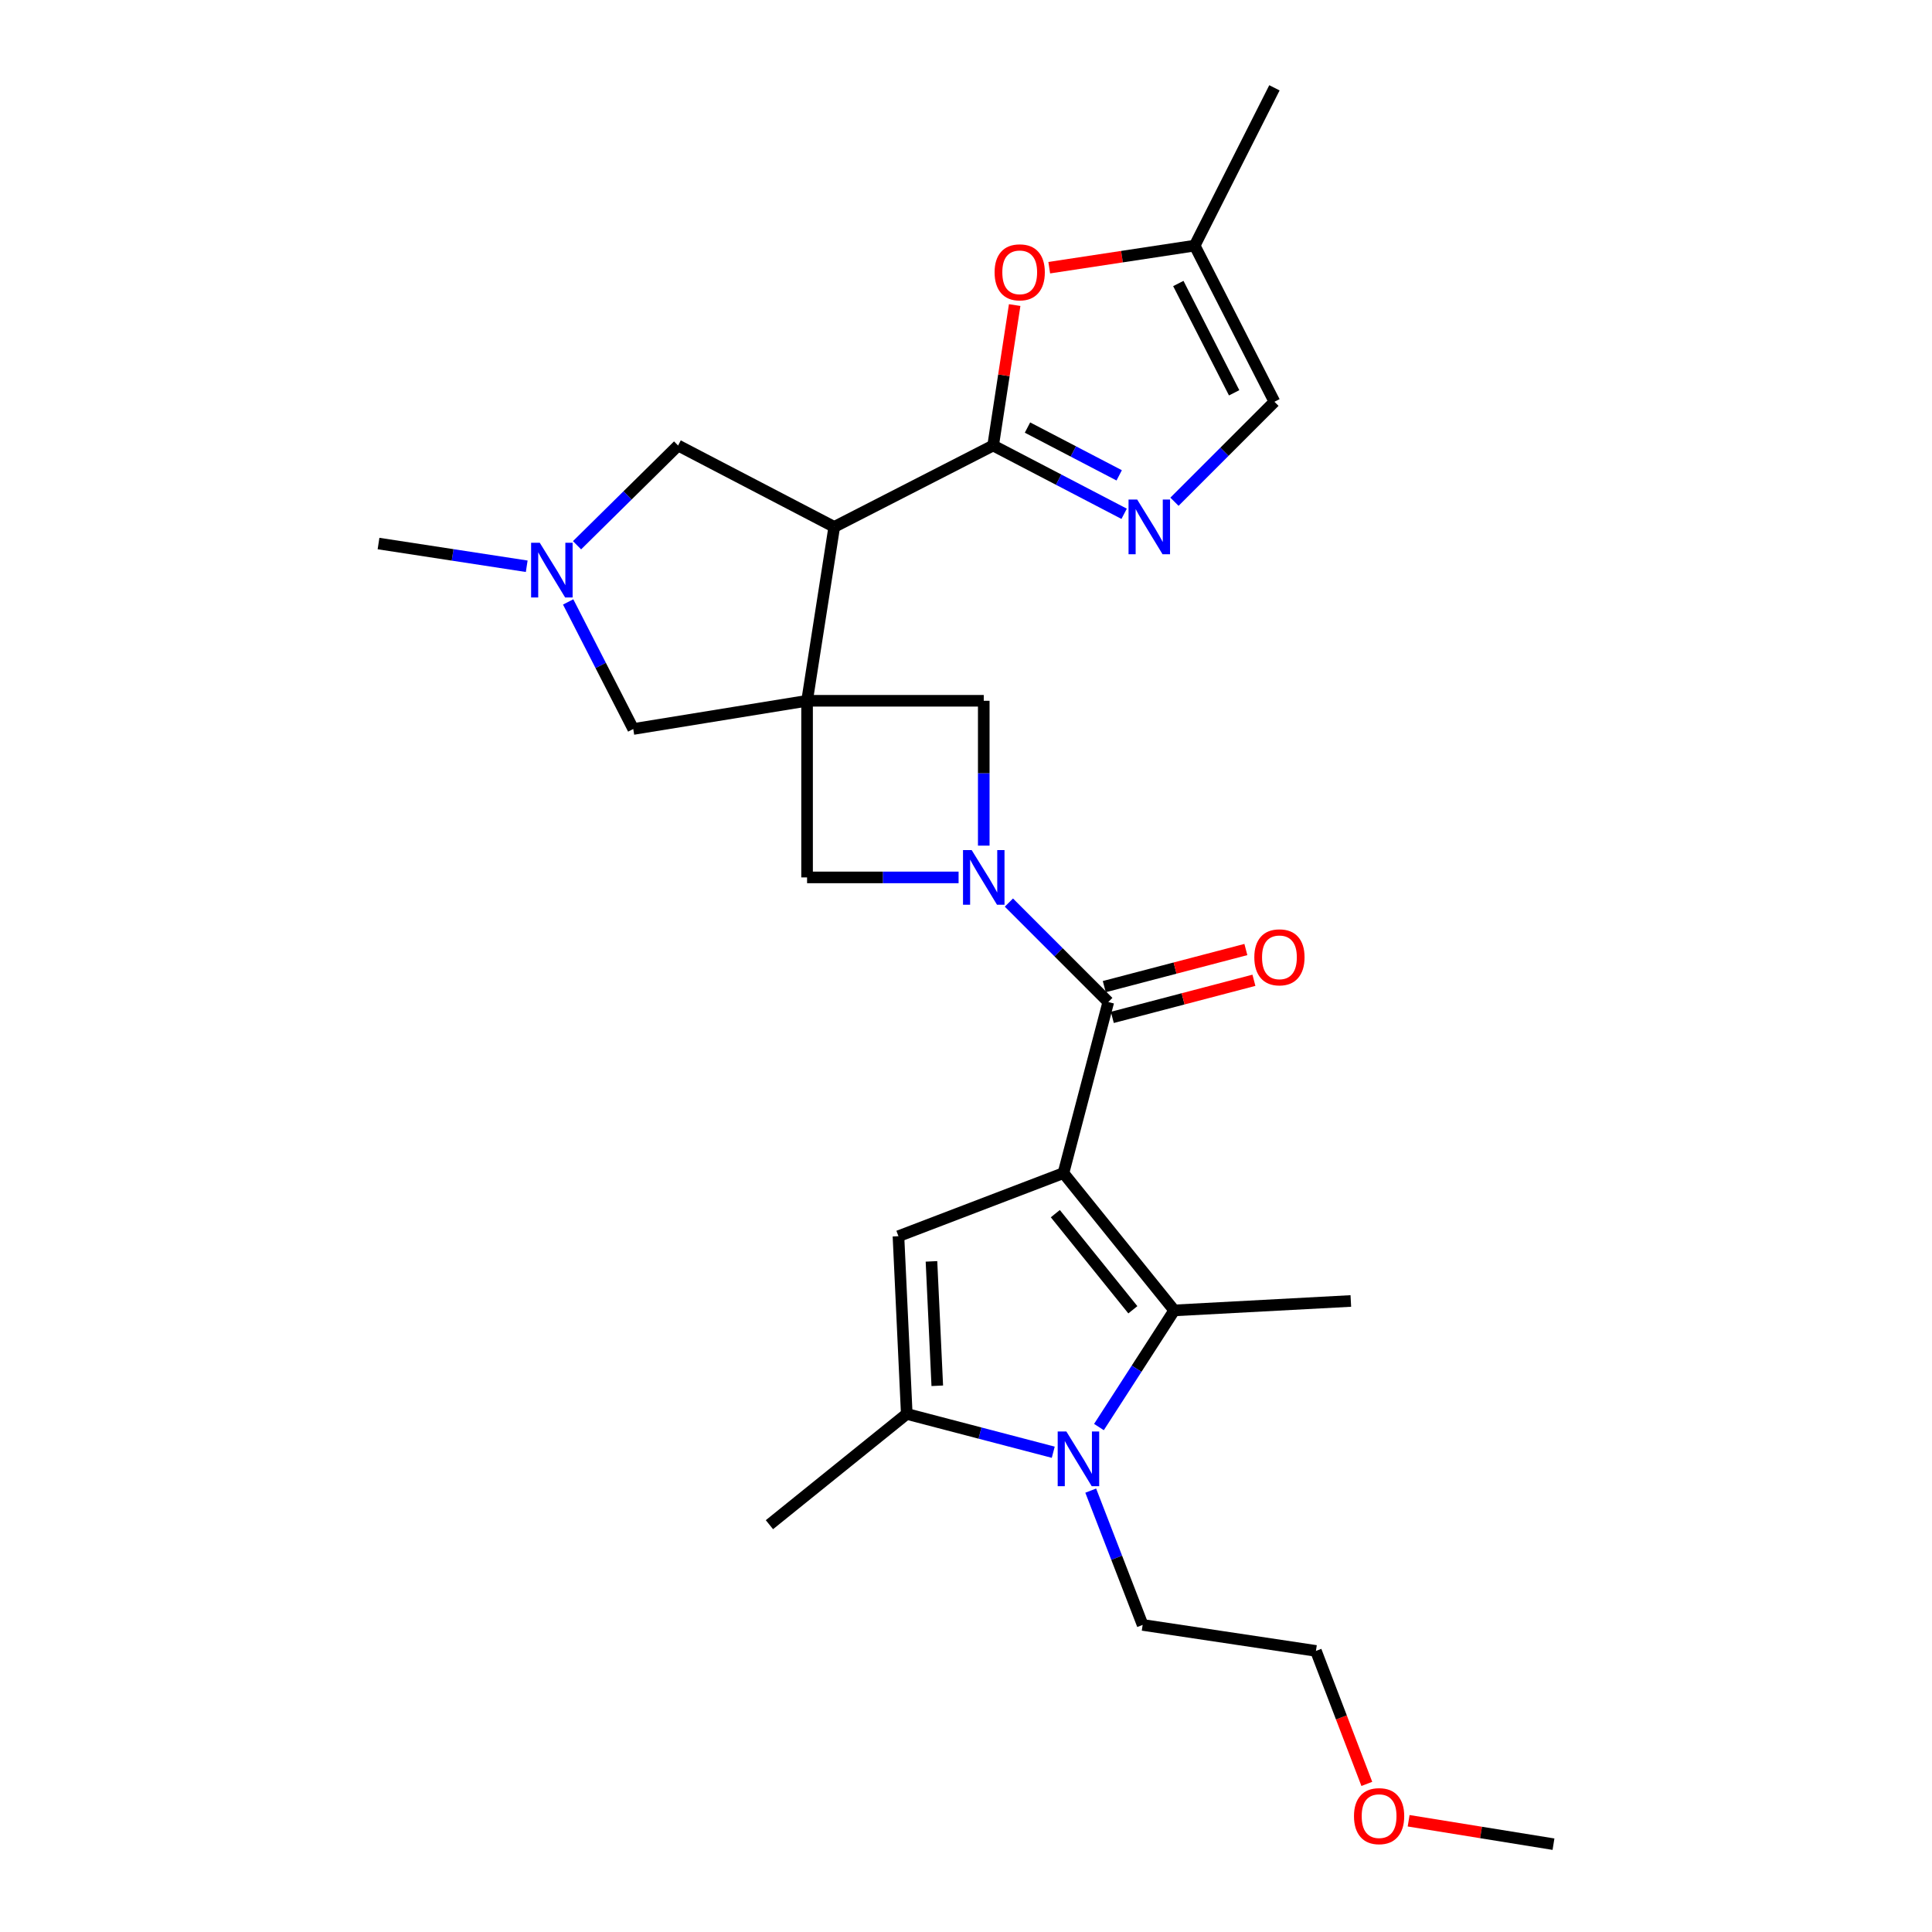 <?xml version='1.0' encoding='iso-8859-1'?>
<svg version='1.1' baseProfile='full'
              xmlns='http://www.w3.org/2000/svg'
                      xmlns:rdkit='http://www.rdkit.org/xml'
                      xmlns:xlink='http://www.w3.org/1999/xlink'
                  xml:space='preserve'
width='1000px' height='1000px' viewBox='0 0 1000 1000'>
<!-- END OF HEADER -->
<rect style='opacity:1.0;fill:#FFFFFF;stroke:none' width='1000' height='1000' x='0' y='0'> </rect>
<path class='bond-1' d='M 550.444,607.189 L 607.774,678.264' style='fill:none;fill-rule:evenodd;stroke:#000000;stroke-width:6px;stroke-linecap:butt;stroke-linejoin:miter;stroke-opacity:1' />
<path class='bond-1' d='M 546.231,628.185 L 586.362,677.938' style='fill:none;fill-rule:evenodd;stroke:#000000;stroke-width:6px;stroke-linecap:butt;stroke-linejoin:miter;stroke-opacity:1' />
<path class='bond-3' d='M 550.444,607.189 L 573.654,518.638' style='fill:none;fill-rule:evenodd;stroke:#000000;stroke-width:6px;stroke-linecap:butt;stroke-linejoin:miter;stroke-opacity:1' />
<path class='bond-7' d='M 550.444,607.189 L 465.038,639.855' style='fill:none;fill-rule:evenodd;stroke:#000000;stroke-width:6px;stroke-linecap:butt;stroke-linejoin:miter;stroke-opacity:1' />
<path class='bond-0' d='M 417.74,362.724 L 417.74,454.147' style='fill:none;fill-rule:evenodd;stroke:#000000;stroke-width:6px;stroke-linecap:butt;stroke-linejoin:miter;stroke-opacity:1' />
<path class='bond-4' d='M 417.74,362.724 L 431.805,272.727' style='fill:none;fill-rule:evenodd;stroke:#000000;stroke-width:6px;stroke-linecap:butt;stroke-linejoin:miter;stroke-opacity:1' />
<path class='bond-14' d='M 417.74,362.724 L 327.771,377.328' style='fill:none;fill-rule:evenodd;stroke:#000000;stroke-width:6px;stroke-linecap:butt;stroke-linejoin:miter;stroke-opacity:1' />
<path class='bond-28' d='M 417.74,362.724 L 509.191,362.724' style='fill:none;fill-rule:evenodd;stroke:#000000;stroke-width:6px;stroke-linecap:butt;stroke-linejoin:miter;stroke-opacity:1' />
<path class='bond-6' d='M 607.774,678.264 L 588.293,708.451' style='fill:none;fill-rule:evenodd;stroke:#000000;stroke-width:6px;stroke-linecap:butt;stroke-linejoin:miter;stroke-opacity:1' />
<path class='bond-6' d='M 588.293,708.451 L 568.812,738.637' style='fill:none;fill-rule:evenodd;stroke:#0000FF;stroke-width:6px;stroke-linecap:butt;stroke-linejoin:miter;stroke-opacity:1' />
<path class='bond-20' d='M 607.774,678.264 L 699.188,673.381' style='fill:none;fill-rule:evenodd;stroke:#000000;stroke-width:6px;stroke-linecap:butt;stroke-linejoin:miter;stroke-opacity:1' />
<path class='bond-2' d='M 522.21,467.172 L 547.932,492.905' style='fill:none;fill-rule:evenodd;stroke:#0000FF;stroke-width:6px;stroke-linecap:butt;stroke-linejoin:miter;stroke-opacity:1' />
<path class='bond-2' d='M 547.932,492.905 L 573.654,518.638' style='fill:none;fill-rule:evenodd;stroke:#000000;stroke-width:6px;stroke-linecap:butt;stroke-linejoin:miter;stroke-opacity:1' />
<path class='bond-10' d='M 509.191,437.701 L 509.191,400.212' style='fill:none;fill-rule:evenodd;stroke:#0000FF;stroke-width:6px;stroke-linecap:butt;stroke-linejoin:miter;stroke-opacity:1' />
<path class='bond-10' d='M 509.191,400.212 L 509.191,362.724' style='fill:none;fill-rule:evenodd;stroke:#000000;stroke-width:6px;stroke-linecap:butt;stroke-linejoin:miter;stroke-opacity:1' />
<path class='bond-11' d='M 496.165,454.147 L 456.952,454.147' style='fill:none;fill-rule:evenodd;stroke:#0000FF;stroke-width:6px;stroke-linecap:butt;stroke-linejoin:miter;stroke-opacity:1' />
<path class='bond-11' d='M 456.952,454.147 L 417.74,454.147' style='fill:none;fill-rule:evenodd;stroke:#000000;stroke-width:6px;stroke-linecap:butt;stroke-linejoin:miter;stroke-opacity:1' />
<path class='bond-18' d='M 575.74,526.599 L 612.385,516.997' style='fill:none;fill-rule:evenodd;stroke:#000000;stroke-width:6px;stroke-linecap:butt;stroke-linejoin:miter;stroke-opacity:1' />
<path class='bond-18' d='M 612.385,516.997 L 649.03,507.395' style='fill:none;fill-rule:evenodd;stroke:#FF0000;stroke-width:6px;stroke-linecap:butt;stroke-linejoin:miter;stroke-opacity:1' />
<path class='bond-18' d='M 571.568,510.676 L 608.213,501.074' style='fill:none;fill-rule:evenodd;stroke:#000000;stroke-width:6px;stroke-linecap:butt;stroke-linejoin:miter;stroke-opacity:1' />
<path class='bond-18' d='M 608.213,501.074 L 644.858,491.472' style='fill:none;fill-rule:evenodd;stroke:#FF0000;stroke-width:6px;stroke-linecap:butt;stroke-linejoin:miter;stroke-opacity:1' />
<path class='bond-5' d='M 431.805,272.727 L 514.047,230.596' style='fill:none;fill-rule:evenodd;stroke:#000000;stroke-width:6px;stroke-linecap:butt;stroke-linejoin:miter;stroke-opacity:1' />
<path class='bond-16' d='M 431.805,272.727 L 350.981,230.596' style='fill:none;fill-rule:evenodd;stroke:#000000;stroke-width:6px;stroke-linecap:butt;stroke-linejoin:miter;stroke-opacity:1' />
<path class='bond-9' d='M 514.047,230.596 L 547.949,248.269' style='fill:none;fill-rule:evenodd;stroke:#000000;stroke-width:6px;stroke-linecap:butt;stroke-linejoin:miter;stroke-opacity:1' />
<path class='bond-9' d='M 547.949,248.269 L 581.852,265.941' style='fill:none;fill-rule:evenodd;stroke:#0000FF;stroke-width:6px;stroke-linecap:butt;stroke-linejoin:miter;stroke-opacity:1' />
<path class='bond-9' d='M 531.827,221.301 L 555.558,233.672' style='fill:none;fill-rule:evenodd;stroke:#000000;stroke-width:6px;stroke-linecap:butt;stroke-linejoin:miter;stroke-opacity:1' />
<path class='bond-9' d='M 555.558,233.672 L 579.29,246.042' style='fill:none;fill-rule:evenodd;stroke:#0000FF;stroke-width:6px;stroke-linecap:butt;stroke-linejoin:miter;stroke-opacity:1' />
<path class='bond-12' d='M 514.047,230.596 L 519.619,194.25' style='fill:none;fill-rule:evenodd;stroke:#000000;stroke-width:6px;stroke-linecap:butt;stroke-linejoin:miter;stroke-opacity:1' />
<path class='bond-12' d='M 519.619,194.25 L 525.19,157.903' style='fill:none;fill-rule:evenodd;stroke:#FF0000;stroke-width:6px;stroke-linecap:butt;stroke-linejoin:miter;stroke-opacity:1' />
<path class='bond-19' d='M 564.563,771.547 L 577.998,806.301' style='fill:none;fill-rule:evenodd;stroke:#0000FF;stroke-width:6px;stroke-linecap:butt;stroke-linejoin:miter;stroke-opacity:1' />
<path class='bond-19' d='M 577.998,806.301 L 591.432,841.055' style='fill:none;fill-rule:evenodd;stroke:#000000;stroke-width:6px;stroke-linecap:butt;stroke-linejoin:miter;stroke-opacity:1' />
<path class='bond-27' d='M 545.163,751.674 L 507.25,741.76' style='fill:none;fill-rule:evenodd;stroke:#0000FF;stroke-width:6px;stroke-linecap:butt;stroke-linejoin:miter;stroke-opacity:1' />
<path class='bond-27' d='M 507.25,741.76 L 469.337,731.845' style='fill:none;fill-rule:evenodd;stroke:#000000;stroke-width:6px;stroke-linecap:butt;stroke-linejoin:miter;stroke-opacity:1' />
<path class='bond-8' d='M 465.038,639.855 L 469.337,731.845' style='fill:none;fill-rule:evenodd;stroke:#000000;stroke-width:6px;stroke-linecap:butt;stroke-linejoin:miter;stroke-opacity:1' />
<path class='bond-8' d='M 482.126,652.885 L 485.135,717.278' style='fill:none;fill-rule:evenodd;stroke:#000000;stroke-width:6px;stroke-linecap:butt;stroke-linejoin:miter;stroke-opacity:1' />
<path class='bond-21' d='M 469.337,731.845 L 398.252,789.176' style='fill:none;fill-rule:evenodd;stroke:#000000;stroke-width:6px;stroke-linecap:butt;stroke-linejoin:miter;stroke-opacity:1' />
<path class='bond-15' d='M 607.901,259.697 L 633.773,233.825' style='fill:none;fill-rule:evenodd;stroke:#0000FF;stroke-width:6px;stroke-linecap:butt;stroke-linejoin:miter;stroke-opacity:1' />
<path class='bond-15' d='M 633.773,233.825 L 659.645,207.953' style='fill:none;fill-rule:evenodd;stroke:#000000;stroke-width:6px;stroke-linecap:butt;stroke-linejoin:miter;stroke-opacity:1' />
<path class='bond-17' d='M 543.091,138.553 L 580.728,132.841' style='fill:none;fill-rule:evenodd;stroke:#FF0000;stroke-width:6px;stroke-linecap:butt;stroke-linejoin:miter;stroke-opacity:1' />
<path class='bond-17' d='M 580.728,132.841 L 618.364,127.129' style='fill:none;fill-rule:evenodd;stroke:#000000;stroke-width:6px;stroke-linecap:butt;stroke-linejoin:miter;stroke-opacity:1' />
<path class='bond-13' d='M 294.078,311.557 L 310.924,344.443' style='fill:none;fill-rule:evenodd;stroke:#0000FF;stroke-width:6px;stroke-linecap:butt;stroke-linejoin:miter;stroke-opacity:1' />
<path class='bond-13' d='M 310.924,344.443 L 327.771,377.328' style='fill:none;fill-rule:evenodd;stroke:#000000;stroke-width:6px;stroke-linecap:butt;stroke-linejoin:miter;stroke-opacity:1' />
<path class='bond-22' d='M 272.631,293.093 L 234.274,287.213' style='fill:none;fill-rule:evenodd;stroke:#0000FF;stroke-width:6px;stroke-linecap:butt;stroke-linejoin:miter;stroke-opacity:1' />
<path class='bond-22' d='M 234.274,287.213 L 195.918,281.333' style='fill:none;fill-rule:evenodd;stroke:#000000;stroke-width:6px;stroke-linecap:butt;stroke-linejoin:miter;stroke-opacity:1' />
<path class='bond-29' d='M 298.675,282.221 L 324.828,256.409' style='fill:none;fill-rule:evenodd;stroke:#0000FF;stroke-width:6px;stroke-linecap:butt;stroke-linejoin:miter;stroke-opacity:1' />
<path class='bond-29' d='M 324.828,256.409 L 350.981,230.596' style='fill:none;fill-rule:evenodd;stroke:#000000;stroke-width:6px;stroke-linecap:butt;stroke-linejoin:miter;stroke-opacity:1' />
<path class='bond-30' d='M 659.645,207.953 L 618.364,127.129' style='fill:none;fill-rule:evenodd;stroke:#000000;stroke-width:6px;stroke-linecap:butt;stroke-linejoin:miter;stroke-opacity:1' />
<path class='bond-30' d='M 638.793,203.317 L 609.897,146.74' style='fill:none;fill-rule:evenodd;stroke:#000000;stroke-width:6px;stroke-linecap:butt;stroke-linejoin:miter;stroke-opacity:1' />
<path class='bond-24' d='M 618.364,127.129 L 659.645,45.455' style='fill:none;fill-rule:evenodd;stroke:#000000;stroke-width:6px;stroke-linecap:butt;stroke-linejoin:miter;stroke-opacity:1' />
<path class='bond-25' d='M 591.432,841.055 L 681.127,854.508' style='fill:none;fill-rule:evenodd;stroke:#000000;stroke-width:6px;stroke-linecap:butt;stroke-linejoin:miter;stroke-opacity:1' />
<path class='bond-23' d='M 707.466,923.343 L 694.296,888.925' style='fill:none;fill-rule:evenodd;stroke:#FF0000;stroke-width:6px;stroke-linecap:butt;stroke-linejoin:miter;stroke-opacity:1' />
<path class='bond-23' d='M 694.296,888.925 L 681.127,854.508' style='fill:none;fill-rule:evenodd;stroke:#000000;stroke-width:6px;stroke-linecap:butt;stroke-linejoin:miter;stroke-opacity:1' />
<path class='bond-26' d='M 729.106,942.422 L 766.594,948.484' style='fill:none;fill-rule:evenodd;stroke:#FF0000;stroke-width:6px;stroke-linecap:butt;stroke-linejoin:miter;stroke-opacity:1' />
<path class='bond-26' d='M 766.594,948.484 L 804.082,954.545' style='fill:none;fill-rule:evenodd;stroke:#000000;stroke-width:6px;stroke-linecap:butt;stroke-linejoin:miter;stroke-opacity:1' />
<path  class='atom-3' d='M 502.931 439.987
L 512.211 454.987
Q 513.131 456.467, 514.611 459.147
Q 516.091 461.827, 516.171 461.987
L 516.171 439.987
L 519.931 439.987
L 519.931 468.307
L 516.051 468.307
L 506.091 451.907
Q 504.931 449.987, 503.691 447.787
Q 502.491 445.587, 502.131 444.907
L 502.131 468.307
L 498.451 468.307
L 498.451 439.987
L 502.931 439.987
' fill='#0000FF'/>
<path  class='atom-7' d='M 551.939 740.923
L 561.219 755.923
Q 562.139 757.403, 563.619 760.083
Q 565.099 762.763, 565.179 762.923
L 565.179 740.923
L 568.939 740.923
L 568.939 769.243
L 565.059 769.243
L 555.099 752.843
Q 553.939 750.923, 552.699 748.723
Q 551.499 746.523, 551.139 745.843
L 551.139 769.243
L 547.459 769.243
L 547.459 740.923
L 551.939 740.923
' fill='#0000FF'/>
<path  class='atom-10' d='M 588.611 258.567
L 597.891 273.567
Q 598.811 275.047, 600.291 277.727
Q 601.771 280.407, 601.851 280.567
L 601.851 258.567
L 605.611 258.567
L 605.611 286.887
L 601.731 286.887
L 591.771 270.487
Q 590.611 268.567, 589.371 266.367
Q 588.171 264.167, 587.811 263.487
L 587.811 286.887
L 584.131 286.887
L 584.131 258.567
L 588.611 258.567
' fill='#0000FF'/>
<path  class='atom-13' d='M 514.801 140.954
Q 514.801 134.154, 518.161 130.354
Q 521.521 126.554, 527.801 126.554
Q 534.081 126.554, 537.441 130.354
Q 540.801 134.154, 540.801 140.954
Q 540.801 147.834, 537.401 151.754
Q 534.001 155.634, 527.801 155.634
Q 521.561 155.634, 518.161 151.754
Q 514.801 147.874, 514.801 140.954
M 527.801 152.434
Q 532.121 152.434, 534.441 149.554
Q 536.801 146.634, 536.801 140.954
Q 536.801 135.394, 534.441 132.594
Q 532.121 129.754, 527.801 129.754
Q 523.481 129.754, 521.121 132.554
Q 518.801 135.354, 518.801 140.954
Q 518.801 146.674, 521.121 149.554
Q 523.481 152.434, 527.801 152.434
' fill='#FF0000'/>
<path  class='atom-14' d='M 279.38 280.927
L 288.66 295.927
Q 289.58 297.407, 291.06 300.087
Q 292.54 302.767, 292.62 302.927
L 292.62 280.927
L 296.38 280.927
L 296.38 309.247
L 292.5 309.247
L 282.54 292.847
Q 281.38 290.927, 280.14 288.727
Q 278.94 286.527, 278.58 285.847
L 278.58 309.247
L 274.9 309.247
L 274.9 280.927
L 279.38 280.927
' fill='#0000FF'/>
<path  class='atom-19' d='M 649.233 495.507
Q 649.233 488.707, 652.593 484.907
Q 655.953 481.107, 662.233 481.107
Q 668.513 481.107, 671.873 484.907
Q 675.233 488.707, 675.233 495.507
Q 675.233 502.387, 671.833 506.307
Q 668.433 510.187, 662.233 510.187
Q 655.993 510.187, 652.593 506.307
Q 649.233 502.427, 649.233 495.507
M 662.233 506.987
Q 666.553 506.987, 668.873 504.107
Q 671.233 501.187, 671.233 495.507
Q 671.233 489.947, 668.873 487.147
Q 666.553 484.307, 662.233 484.307
Q 657.913 484.307, 655.553 487.107
Q 653.233 489.907, 653.233 495.507
Q 653.233 501.227, 655.553 504.107
Q 657.913 506.987, 662.233 506.987
' fill='#FF0000'/>
<path  class='atom-24' d='M 700.82 940.03
Q 700.82 933.23, 704.18 929.43
Q 707.54 925.63, 713.82 925.63
Q 720.1 925.63, 723.46 929.43
Q 726.82 933.23, 726.82 940.03
Q 726.82 946.91, 723.42 950.83
Q 720.02 954.71, 713.82 954.71
Q 707.58 954.71, 704.18 950.83
Q 700.82 946.95, 700.82 940.03
M 713.82 951.51
Q 718.14 951.51, 720.46 948.63
Q 722.82 945.71, 722.82 940.03
Q 722.82 934.47, 720.46 931.67
Q 718.14 928.83, 713.82 928.83
Q 709.5 928.83, 707.14 931.63
Q 704.82 934.43, 704.82 940.03
Q 704.82 945.75, 707.14 948.63
Q 709.5 951.51, 713.82 951.51
' fill='#FF0000'/>
</svg>
